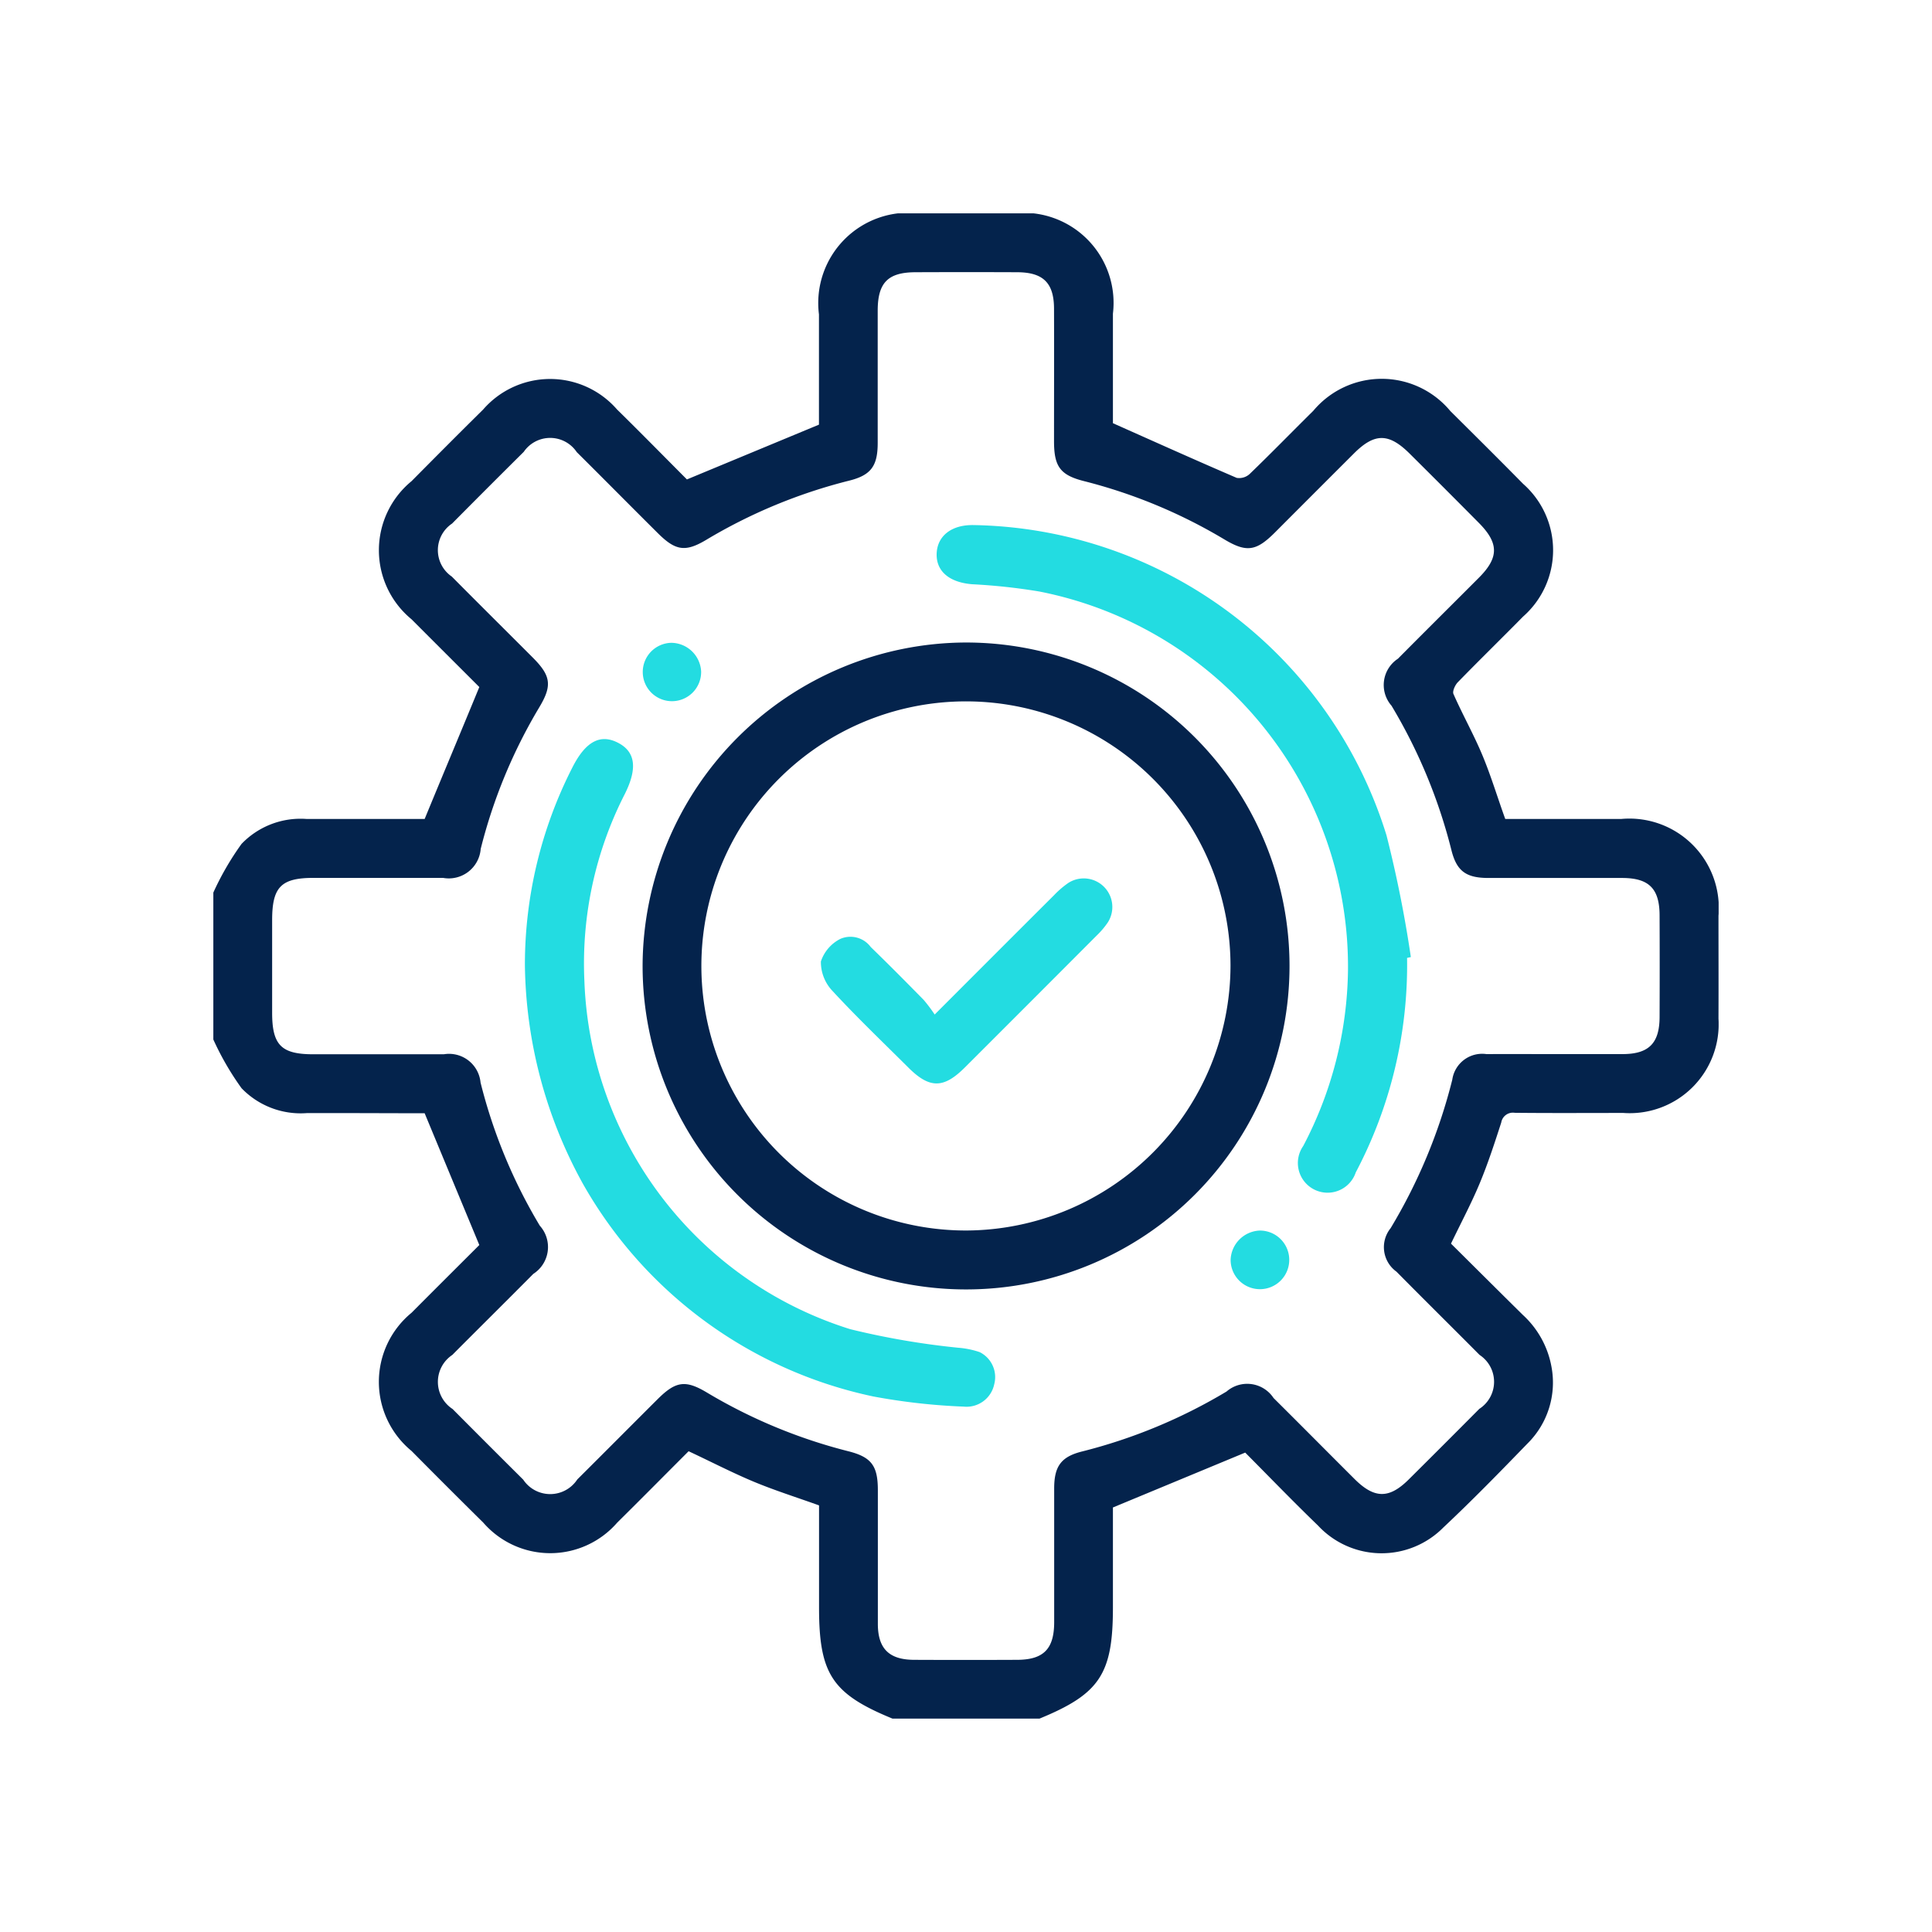 <svg xmlns="http://www.w3.org/2000/svg" xmlns:xlink="http://www.w3.org/1999/xlink" width="64" height="64" viewBox="0 0 64 64">
  <defs>
    <clipPath id="clip-path">
      <rect id="Rectangle_156178" data-name="Rectangle 156178" width="49.865" height="49.863" fill="none"/>
    </clipPath>
  </defs>
  <g id="icn_NBON_3e" transform="translate(2996 -10495)">
    <g id="Group_37553" data-name="Group 37553" transform="translate(199 290)">
      <rect id="Rectangle_156175" data-name="Rectangle 156175" width="64" height="64" transform="translate(-3195 10205)" fill="#fff" opacity="0"/>
    </g>
    <g id="Group_37562" data-name="Group 37562" transform="translate(-2988.933 10502.068)">
      <g id="Group_37561" data-name="Group 37561" transform="translate(0 0)" clip-path="url(#clip-path)">
        <path id="Path_4168" data-name="Path 4168" d="M0,22.5a9.348,9.348,0,0,1,.934-1.612A2.709,2.709,0,0,1,3.1,20.062c1.314,0,2.628,0,3.9,0,.6-1.457,1.2-2.885,1.811-4.371-.709-.709-1.479-1.475-2.245-2.244a2.961,2.961,0,0,1,0-4.576C7.351,8.079,8.14,7.285,8.936,6.5a2.938,2.938,0,0,1,4.436-.005c.8.785,1.581,1.582,2.316,2.319l4.374-1.815V3.346A2.992,2.992,0,0,1,23.387,0H26.5a2.985,2.985,0,0,1,3.3,3.323c0,1.248,0,2.5,0,3.628,1.41.628,2.75,1.231,4.1,1.811a.512.512,0,0,0,.431-.13c.712-.686,1.4-1.394,2.107-2.092a2.954,2.954,0,0,1,4.539.008c.805.8,1.612,1.6,2.409,2.41a2.929,2.929,0,0,1,0,4.4c-.717.729-1.45,1.443-2.162,2.175-.091.094-.184.3-.143.389.3.681.668,1.334.955,2.02s.5,1.4.76,2.119q1.926,0,3.845,0a2.962,2.962,0,0,1,3.219,3.206c0,1.136.005,2.272,0,3.407A2.946,2.946,0,0,1,46.708,29.8c-1.2,0-2.4.008-3.6-.005a.39.39,0,0,0-.444.321c-.219.677-.44,1.357-.713,2.013s-.609,1.287-.952,2c.775.769,1.576,1.568,2.381,2.362a3.069,3.069,0,0,1,.947,1.714,2.838,2.838,0,0,1-.793,2.545c-.915.944-1.833,1.886-2.791,2.785a2.876,2.876,0,0,1-4.149-.067c-.839-.81-1.649-1.65-2.412-2.417L29.8,42.869v3.315c0,2.2-.436,2.861-2.434,3.68H22.5c-2-.819-2.435-1.478-2.435-3.68V42.8c-.756-.272-1.484-.5-2.185-.794s-1.4-.656-2.136-1c-.784.784-1.57,1.579-2.365,2.365a2.938,2.938,0,0,1-4.437,0q-1.195-1.181-2.377-2.375a2.961,2.961,0,0,1,0-4.576c.766-.77,1.535-1.535,2.246-2.245L7,29.81c.022.006.007,0-.008,0-1.3,0-2.6-.009-3.895-.005a2.717,2.717,0,0,1-2.162-.824A9.348,9.348,0,0,1,0,27.367V22.5M44.461,27.85c.746,0,1.494,0,2.24,0,.854-.006,1.205-.362,1.208-1.227q.007-1.679,0-3.36c0-.893-.35-1.245-1.236-1.247-1.477,0-2.954,0-4.431,0-.736,0-1.053-.22-1.228-.919a17.64,17.64,0,0,0-1.985-4.787,1.041,1.041,0,0,1,.211-1.556c.892-.9,1.791-1.79,2.685-2.686.667-.669.664-1.146-.012-1.824Q40.779,9.1,39.64,7.969c-.7-.7-1.171-.7-1.858-.014q-1.309,1.307-2.616,2.617c-.616.615-.935.672-1.674.229a17.333,17.333,0,0,0-4.652-1.932c-.79-.2-.991-.487-.991-1.32,0-1.46.005-2.922,0-4.382,0-.861-.355-1.213-1.217-1.217q-1.681-.007-3.36,0c-.923,0-1.262.342-1.264,1.268,0,1.46,0,2.921,0,4.382,0,.766-.217,1.073-.949,1.255a17.482,17.482,0,0,0-4.741,1.966c-.688.409-1.013.35-1.593-.227-.9-.894-1.788-1.793-2.686-2.685A1.06,1.06,0,0,0,10.283,7.9Q9.09,9.083,7.908,10.276A1.06,1.06,0,0,0,7.9,12.032c.892.9,1.791,1.79,2.685,2.686.592.594.648.917.218,1.635a17.328,17.328,0,0,0-1.946,4.7,1.06,1.06,0,0,1-1.248.96c-1.428,0-2.856,0-4.285,0-1.079,0-1.376.3-1.376,1.4q0,1.534,0,3.068c0,1.066.3,1.374,1.353,1.375,1.444,0,2.889,0,4.334,0a1.049,1.049,0,0,1,1.217.937,17.432,17.432,0,0,0,1.963,4.742,1.056,1.056,0,0,1-.214,1.595c-.893.9-1.792,1.789-2.685,2.686a1.073,1.073,0,0,0,.009,1.791q1.166,1.174,2.341,2.341a1.073,1.073,0,0,0,1.791-.008c.886-.881,1.767-1.768,2.652-2.65.6-.6.921-.658,1.632-.234a17.481,17.481,0,0,0,4.7,1.952c.765.194.971.486.972,1.285,0,1.477,0,2.954,0,4.431,0,.82.372,1.187,1.193,1.192q1.7.008,3.408,0c.886,0,1.238-.355,1.24-1.244,0-1.477,0-2.954,0-4.431,0-.732.224-1.052.924-1.227a17.7,17.7,0,0,0,4.786-1.986,1.045,1.045,0,0,1,1.557.215c.9.893,1.789,1.792,2.686,2.686.655.652,1.142.657,1.789.015q1.175-1.167,2.342-2.342a1.066,1.066,0,0,0,.007-1.787c-.915-.921-1.839-1.833-2.752-2.757a1,1,0,0,1-.194-1.441,18.008,18.008,0,0,0,2.043-4.92,1,1,0,0,1,1.137-.846c.763-.006,1.526,0,2.289,0" transform="translate(0 0)" fill="#04234c"/>
        <path id="Path_4169" data-name="Path 4169" d="M29.15,18.437A10.715,10.715,0,1,1,18.441,29.158,10.745,10.745,0,0,1,29.15,18.437m8.766,10.691a8.764,8.764,0,1,0-8.74,8.787,8.793,8.793,0,0,0,8.74-8.787" transform="translate(-4.221 -4.221)" fill="#04234c"/>
        <path id="Path_4170" data-name="Path 4170" d="M46.657,27.73a14.716,14.716,0,0,1-1.7,7.106.984.984,0,1,1-1.741-.874A12.815,12.815,0,0,0,44.7,28.131,12.668,12.668,0,0,0,34.477,15.593a19.584,19.584,0,0,0-2.222-.241c-.75-.058-1.2-.423-1.181-1.012s.493-.964,1.23-.948A14.576,14.576,0,0,1,45.975,23.667a39.776,39.776,0,0,1,.807,4.035l-.124.028" transform="translate(-7.113 -3.066)" fill="#23dce1"/>
        <path id="Path_4171" data-name="Path 4171" d="M13.384,30.061a14.373,14.373,0,0,1,1.565-6.52c.44-.878.933-1.141,1.527-.83.573.3.64.848.218,1.693a12.33,12.33,0,0,0-1.339,6.2,12.557,12.557,0,0,0,8.807,11.529,25.8,25.8,0,0,0,3.581.615,2.873,2.873,0,0,1,.706.145.923.923,0,0,1,.482,1.064.937.937,0,0,1-1.009.741,20.654,20.654,0,0,1-2.991-.335A14.491,14.491,0,0,1,15.3,37.306a15.346,15.346,0,0,1-1.916-7.245" transform="translate(-3.063 -5.17)" fill="#23dce1"/>
        <path id="Path_4172" data-name="Path 4172" d="M20.382,19.4a.967.967,0,1,1-.983-.95,1,1,0,0,1,.983.95" transform="translate(-4.223 -4.224)" fill="#23dce1"/>
        <path id="Path_4173" data-name="Path 4173" d="M44.66,43.7a.971.971,0,1,1-.957.973,1.006,1.006,0,0,1,.957-.973" transform="translate(-10.004 -10.004)" fill="#23dce1"/>
        <path id="Path_4174" data-name="Path 4174" d="M29.869,33.076c1.389-1.39,2.67-2.673,3.953-3.952a3.045,3.045,0,0,1,.477-.409.947.947,0,0,1,1.307,1.307,2.742,2.742,0,0,1-.376.443q-2.179,2.186-4.364,4.367c-.7.7-1.164.7-1.856.015-.85-.846-1.718-1.676-2.531-2.556a1.393,1.393,0,0,1-.38-.972,1.294,1.294,0,0,1,.644-.748.836.836,0,0,1,1.008.27c.594.575,1.175,1.162,1.754,1.752a4.954,4.954,0,0,1,.363.483" transform="translate(-5.973 -6.537)" fill="#23dce1"/>
      </g>
    </g>
  </g>
</svg>
